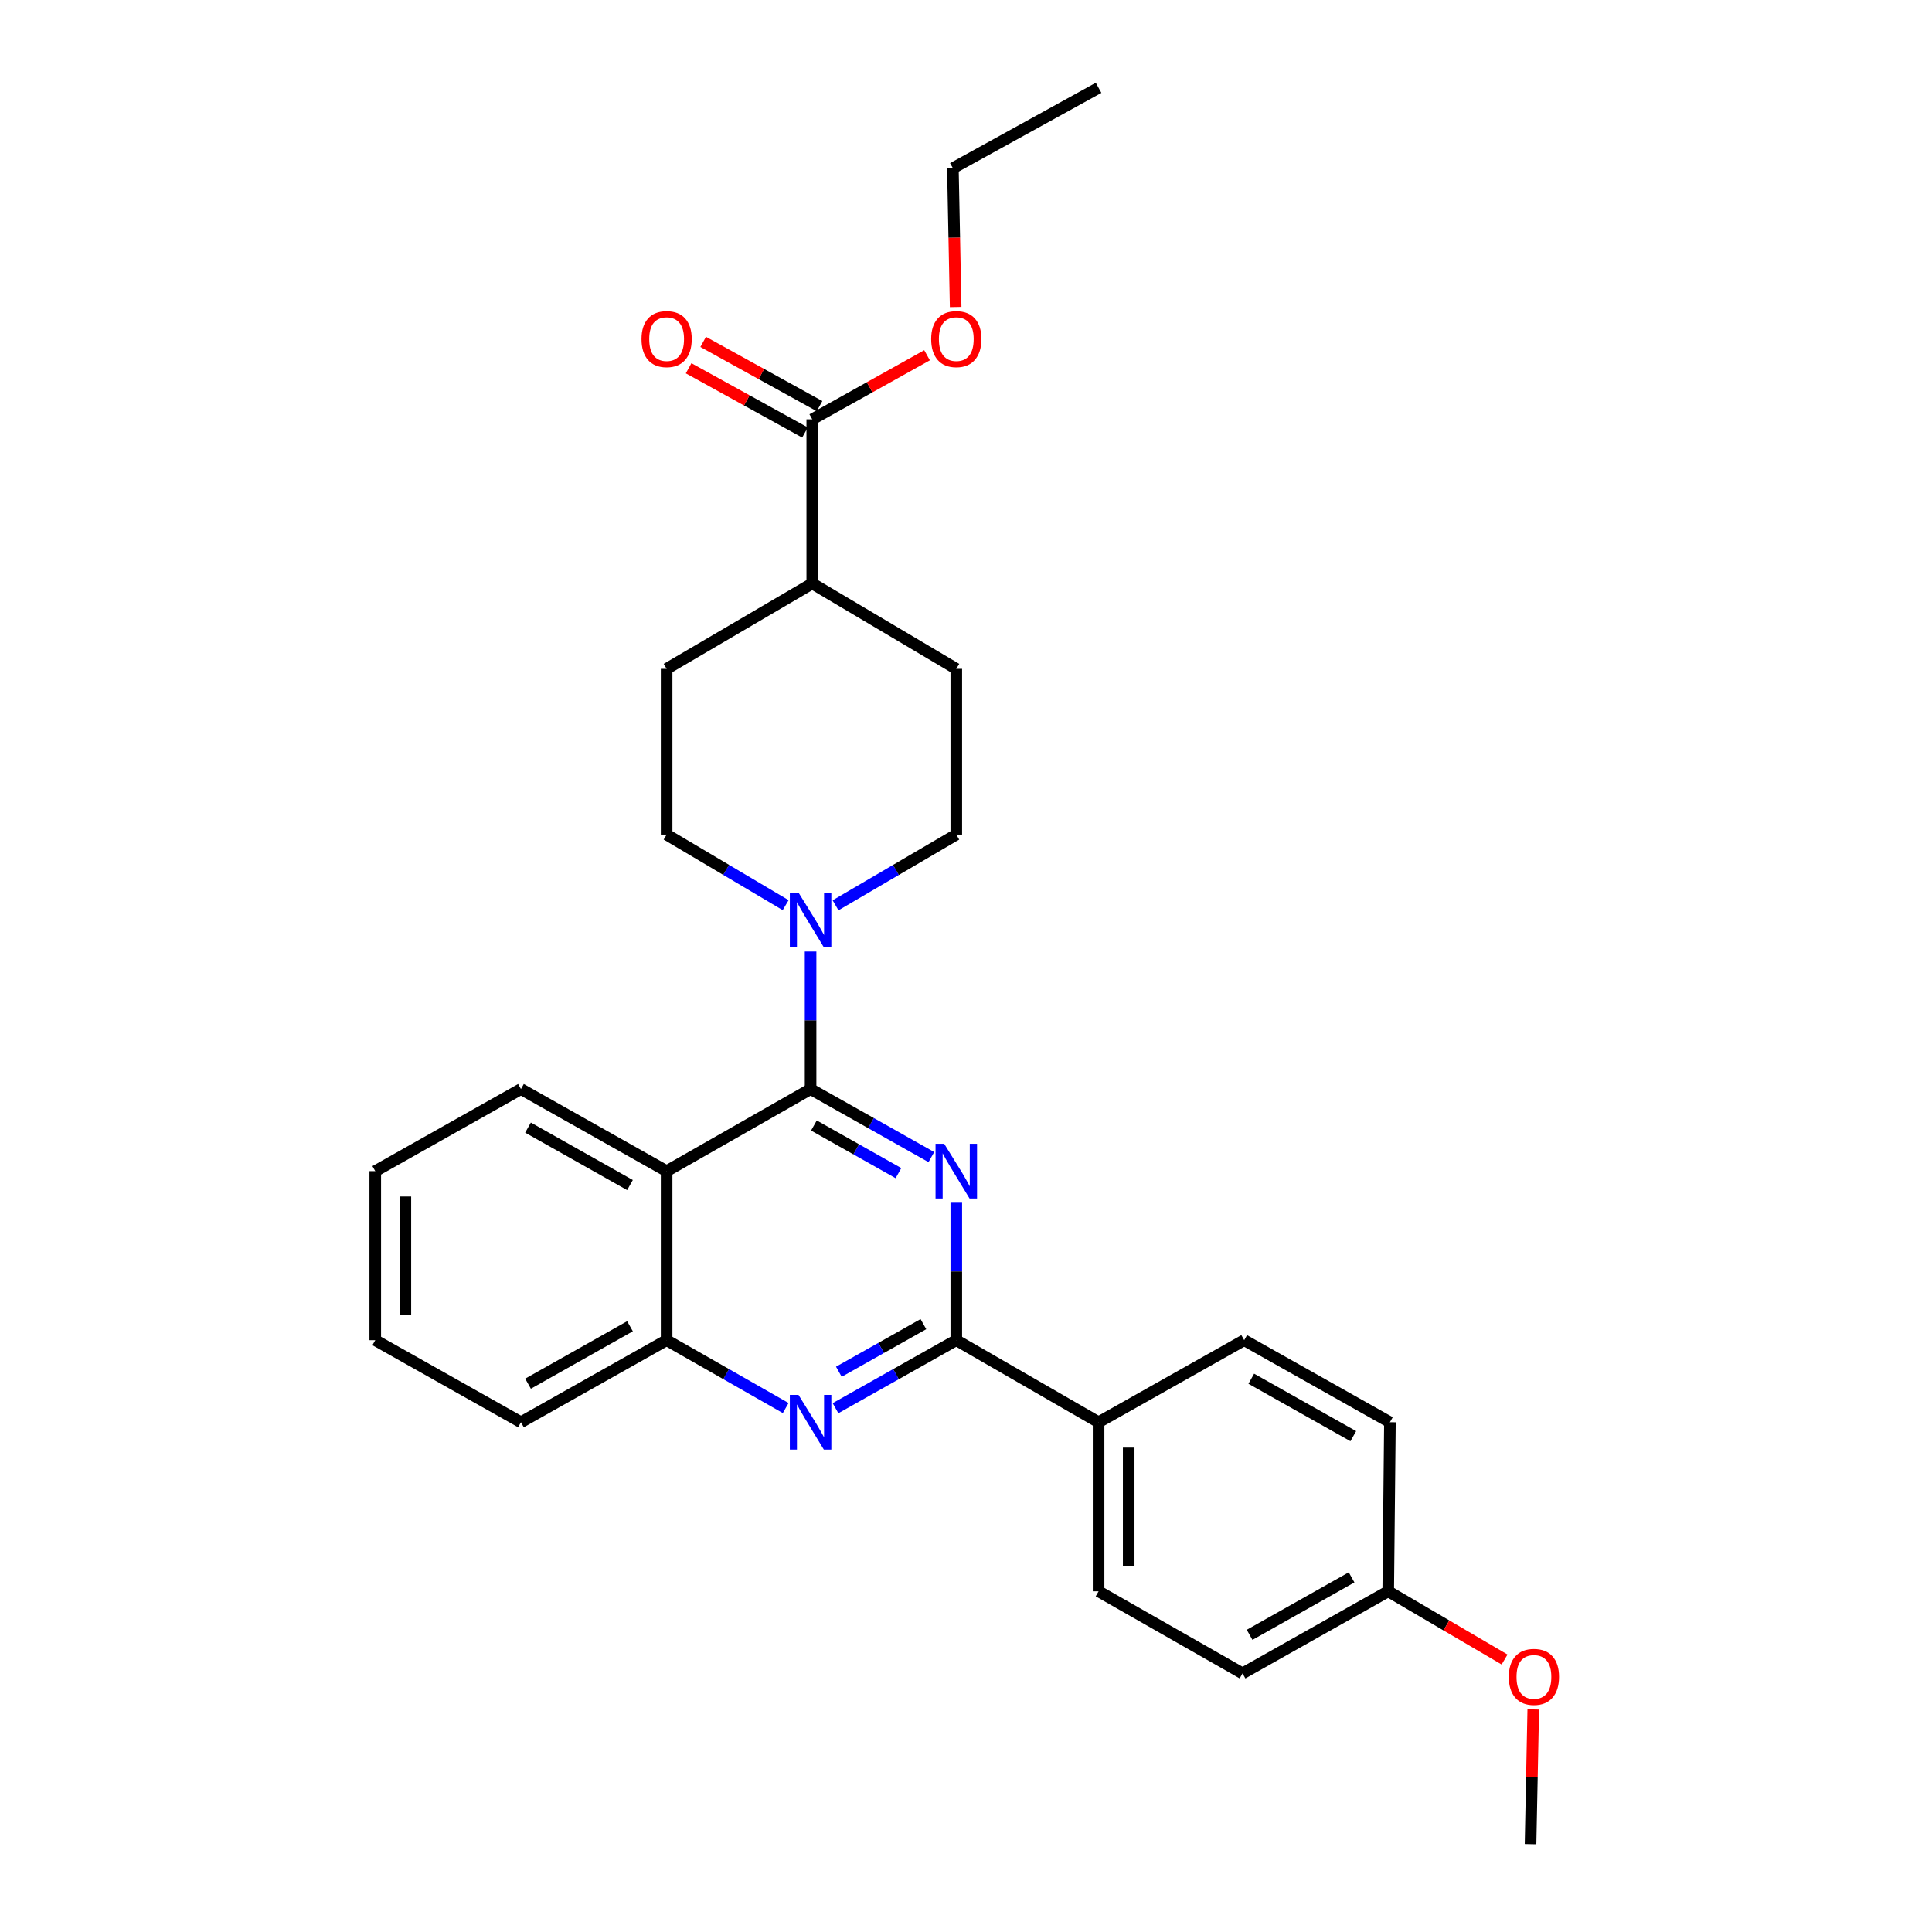 <?xml version='1.0' encoding='iso-8859-1'?>
<svg version='1.1' baseProfile='full'
              xmlns='http://www.w3.org/2000/svg'
                      xmlns:rdkit='http://www.rdkit.org/xml'
                      xmlns:xlink='http://www.w3.org/1999/xlink'
                  xml:space='preserve'
width='1000px' height='1000px' viewBox='0 0 1000 1000'>
<!-- END OF HEADER -->
<rect style='opacity:1.0;fill:#FFFFFF;stroke:none' width='1000' height='1000' x='0' y='0'> </rect>
<path class='bond-0' d='M 482.07,598.912 L 450.814,581.301' style='fill:none;fill-rule:evenodd;stroke:#0000FF;stroke-width:6px;stroke-linecap:butt;stroke-linejoin:miter;stroke-opacity:1' />
<path class='bond-0' d='M 450.814,581.301 L 419.559,563.691' style='fill:none;fill-rule:evenodd;stroke:#000000;stroke-width:6px;stroke-linecap:butt;stroke-linejoin:miter;stroke-opacity:1' />
<path class='bond-0' d='M 465.042,607.209 L 443.163,594.881' style='fill:none;fill-rule:evenodd;stroke:#0000FF;stroke-width:6px;stroke-linecap:butt;stroke-linejoin:miter;stroke-opacity:1' />
<path class='bond-0' d='M 443.163,594.881 L 421.284,582.554' style='fill:none;fill-rule:evenodd;stroke:#000000;stroke-width:6px;stroke-linecap:butt;stroke-linejoin:miter;stroke-opacity:1' />
<path class='bond-1' d='M 494.974,622.53 L 494.974,658.104' style='fill:none;fill-rule:evenodd;stroke:#0000FF;stroke-width:6px;stroke-linecap:butt;stroke-linejoin:miter;stroke-opacity:1' />
<path class='bond-1' d='M 494.974,658.104 L 494.974,693.678' style='fill:none;fill-rule:evenodd;stroke:#000000;stroke-width:6px;stroke-linecap:butt;stroke-linejoin:miter;stroke-opacity:1' />
<path class='bond-2' d='M 419.559,563.691 L 345.044,606.183' style='fill:none;fill-rule:evenodd;stroke:#000000;stroke-width:6px;stroke-linecap:butt;stroke-linejoin:miter;stroke-opacity:1' />
<path class='bond-4' d='M 419.559,563.691 L 419.559,528.1' style='fill:none;fill-rule:evenodd;stroke:#000000;stroke-width:6px;stroke-linecap:butt;stroke-linejoin:miter;stroke-opacity:1' />
<path class='bond-4' d='M 419.559,528.1 L 419.559,492.509' style='fill:none;fill-rule:evenodd;stroke:#0000FF;stroke-width:6px;stroke-linecap:butt;stroke-linejoin:miter;stroke-opacity:1' />
<path class='bond-3' d='M 494.974,693.678 L 463.718,711.282' style='fill:none;fill-rule:evenodd;stroke:#000000;stroke-width:6px;stroke-linecap:butt;stroke-linejoin:miter;stroke-opacity:1' />
<path class='bond-3' d='M 463.718,711.282 L 432.463,728.885' style='fill:none;fill-rule:evenodd;stroke:#0000FF;stroke-width:6px;stroke-linecap:butt;stroke-linejoin:miter;stroke-opacity:1' />
<path class='bond-3' d='M 477.948,685.378 L 456.069,697.701' style='fill:none;fill-rule:evenodd;stroke:#000000;stroke-width:6px;stroke-linecap:butt;stroke-linejoin:miter;stroke-opacity:1' />
<path class='bond-3' d='M 456.069,697.701 L 434.19,710.023' style='fill:none;fill-rule:evenodd;stroke:#0000FF;stroke-width:6px;stroke-linecap:butt;stroke-linejoin:miter;stroke-opacity:1' />
<path class='bond-7' d='M 494.974,693.678 L 568.623,736.153' style='fill:none;fill-rule:evenodd;stroke:#000000;stroke-width:6px;stroke-linecap:butt;stroke-linejoin:miter;stroke-opacity:1' />
<path class='bond-20' d='M 345.044,606.183 L 269.646,563.691' style='fill:none;fill-rule:evenodd;stroke:#000000;stroke-width:6px;stroke-linecap:butt;stroke-linejoin:miter;stroke-opacity:1' />
<path class='bond-20' d='M 326.081,613.388 L 273.302,583.644' style='fill:none;fill-rule:evenodd;stroke:#000000;stroke-width:6px;stroke-linecap:butt;stroke-linejoin:miter;stroke-opacity:1' />
<path class='bond-28' d='M 345.044,606.183 L 345.044,693.678' style='fill:none;fill-rule:evenodd;stroke:#000000;stroke-width:6px;stroke-linecap:butt;stroke-linejoin:miter;stroke-opacity:1' />
<path class='bond-5' d='M 406.674,728.809 L 375.859,711.244' style='fill:none;fill-rule:evenodd;stroke:#0000FF;stroke-width:6px;stroke-linecap:butt;stroke-linejoin:miter;stroke-opacity:1' />
<path class='bond-5' d='M 375.859,711.244 L 345.044,693.678' style='fill:none;fill-rule:evenodd;stroke:#000000;stroke-width:6px;stroke-linecap:butt;stroke-linejoin:miter;stroke-opacity:1' />
<path class='bond-8' d='M 432.484,468.59 L 463.729,450.289' style='fill:none;fill-rule:evenodd;stroke:#0000FF;stroke-width:6px;stroke-linecap:butt;stroke-linejoin:miter;stroke-opacity:1' />
<path class='bond-8' d='M 463.729,450.289 L 494.974,431.988' style='fill:none;fill-rule:evenodd;stroke:#000000;stroke-width:6px;stroke-linecap:butt;stroke-linejoin:miter;stroke-opacity:1' />
<path class='bond-9' d='M 406.653,468.51 L 375.848,450.249' style='fill:none;fill-rule:evenodd;stroke:#0000FF;stroke-width:6px;stroke-linecap:butt;stroke-linejoin:miter;stroke-opacity:1' />
<path class='bond-9' d='M 375.848,450.249 L 345.044,431.988' style='fill:none;fill-rule:evenodd;stroke:#000000;stroke-width:6px;stroke-linecap:butt;stroke-linejoin:miter;stroke-opacity:1' />
<path class='bond-22' d='M 345.044,693.678 L 269.646,736.153' style='fill:none;fill-rule:evenodd;stroke:#000000;stroke-width:6px;stroke-linecap:butt;stroke-linejoin:miter;stroke-opacity:1' />
<path class='bond-22' d='M 326.084,686.469 L 273.305,716.201' style='fill:none;fill-rule:evenodd;stroke:#000000;stroke-width:6px;stroke-linecap:butt;stroke-linejoin:miter;stroke-opacity:1' />
<path class='bond-6' d='M 420.425,217.042 L 420.425,302.001' style='fill:none;fill-rule:evenodd;stroke:#000000;stroke-width:6px;stroke-linecap:butt;stroke-linejoin:miter;stroke-opacity:1' />
<path class='bond-11' d='M 424.191,210.219 L 394.077,193.597' style='fill:none;fill-rule:evenodd;stroke:#000000;stroke-width:6px;stroke-linecap:butt;stroke-linejoin:miter;stroke-opacity:1' />
<path class='bond-11' d='M 394.077,193.597 L 363.962,176.974' style='fill:none;fill-rule:evenodd;stroke:#FF0000;stroke-width:6px;stroke-linecap:butt;stroke-linejoin:miter;stroke-opacity:1' />
<path class='bond-11' d='M 416.658,223.866 L 386.544,207.243' style='fill:none;fill-rule:evenodd;stroke:#000000;stroke-width:6px;stroke-linecap:butt;stroke-linejoin:miter;stroke-opacity:1' />
<path class='bond-11' d='M 386.544,207.243 L 356.43,190.621' style='fill:none;fill-rule:evenodd;stroke:#FF0000;stroke-width:6px;stroke-linecap:butt;stroke-linejoin:miter;stroke-opacity:1' />
<path class='bond-16' d='M 420.425,217.042 L 450.132,200.461' style='fill:none;fill-rule:evenodd;stroke:#000000;stroke-width:6px;stroke-linecap:butt;stroke-linejoin:miter;stroke-opacity:1' />
<path class='bond-16' d='M 450.132,200.461 L 479.84,183.881' style='fill:none;fill-rule:evenodd;stroke:#FF0000;stroke-width:6px;stroke-linecap:butt;stroke-linejoin:miter;stroke-opacity:1' />
<path class='bond-14' d='M 568.623,736.153 L 568.623,823.657' style='fill:none;fill-rule:evenodd;stroke:#000000;stroke-width:6px;stroke-linecap:butt;stroke-linejoin:miter;stroke-opacity:1' />
<path class='bond-14' d='M 584.21,749.279 L 584.21,810.532' style='fill:none;fill-rule:evenodd;stroke:#000000;stroke-width:6px;stroke-linecap:butt;stroke-linejoin:miter;stroke-opacity:1' />
<path class='bond-15' d='M 568.623,736.153 L 643.995,693.678' style='fill:none;fill-rule:evenodd;stroke:#000000;stroke-width:6px;stroke-linecap:butt;stroke-linejoin:miter;stroke-opacity:1' />
<path class='bond-13' d='M 494.974,431.988 L 494.974,346.19' style='fill:none;fill-rule:evenodd;stroke:#000000;stroke-width:6px;stroke-linecap:butt;stroke-linejoin:miter;stroke-opacity:1' />
<path class='bond-12' d='M 345.044,431.988 L 345.044,346.19' style='fill:none;fill-rule:evenodd;stroke:#000000;stroke-width:6px;stroke-linecap:butt;stroke-linejoin:miter;stroke-opacity:1' />
<path class='bond-10' d='M 420.425,302.001 L 345.044,346.19' style='fill:none;fill-rule:evenodd;stroke:#000000;stroke-width:6px;stroke-linecap:butt;stroke-linejoin:miter;stroke-opacity:1' />
<path class='bond-30' d='M 420.425,302.001 L 494.974,346.19' style='fill:none;fill-rule:evenodd;stroke:#000000;stroke-width:6px;stroke-linecap:butt;stroke-linejoin:miter;stroke-opacity:1' />
<path class='bond-18' d='M 568.623,823.657 L 643.138,866.141' style='fill:none;fill-rule:evenodd;stroke:#000000;stroke-width:6px;stroke-linecap:butt;stroke-linejoin:miter;stroke-opacity:1' />
<path class='bond-19' d='M 643.995,693.678 L 719.42,736.153' style='fill:none;fill-rule:evenodd;stroke:#000000;stroke-width:6px;stroke-linecap:butt;stroke-linejoin:miter;stroke-opacity:1' />
<path class='bond-19' d='M 647.661,713.631 L 700.458,743.363' style='fill:none;fill-rule:evenodd;stroke:#000000;stroke-width:6px;stroke-linecap:butt;stroke-linejoin:miter;stroke-opacity:1' />
<path class='bond-23' d='M 494.644,158.904 L 493.926,122.979' style='fill:none;fill-rule:evenodd;stroke:#FF0000;stroke-width:6px;stroke-linecap:butt;stroke-linejoin:miter;stroke-opacity:1' />
<path class='bond-23' d='M 493.926,122.979 L 493.208,87.055' style='fill:none;fill-rule:evenodd;stroke:#000000;stroke-width:6px;stroke-linecap:butt;stroke-linejoin:miter;stroke-opacity:1' />
<path class='bond-17' d='M 718.536,823.657 L 719.42,736.153' style='fill:none;fill-rule:evenodd;stroke:#000000;stroke-width:6px;stroke-linecap:butt;stroke-linejoin:miter;stroke-opacity:1' />
<path class='bond-21' d='M 718.536,823.657 L 748.651,841.313' style='fill:none;fill-rule:evenodd;stroke:#000000;stroke-width:6px;stroke-linecap:butt;stroke-linejoin:miter;stroke-opacity:1' />
<path class='bond-21' d='M 748.651,841.313 L 778.766,858.969' style='fill:none;fill-rule:evenodd;stroke:#FF0000;stroke-width:6px;stroke-linecap:butt;stroke-linejoin:miter;stroke-opacity:1' />
<path class='bond-29' d='M 718.536,823.657 L 643.138,866.141' style='fill:none;fill-rule:evenodd;stroke:#000000;stroke-width:6px;stroke-linecap:butt;stroke-linejoin:miter;stroke-opacity:1' />
<path class='bond-29' d='M 699.575,816.45 L 646.796,846.188' style='fill:none;fill-rule:evenodd;stroke:#000000;stroke-width:6px;stroke-linecap:butt;stroke-linejoin:miter;stroke-opacity:1' />
<path class='bond-25' d='M 269.646,563.691 L 194.23,606.183' style='fill:none;fill-rule:evenodd;stroke:#000000;stroke-width:6px;stroke-linecap:butt;stroke-linejoin:miter;stroke-opacity:1' />
<path class='bond-24' d='M 793.61,884.8 L 792.906,919.673' style='fill:none;fill-rule:evenodd;stroke:#FF0000;stroke-width:6px;stroke-linecap:butt;stroke-linejoin:miter;stroke-opacity:1' />
<path class='bond-24' d='M 792.906,919.673 L 792.203,954.545' style='fill:none;fill-rule:evenodd;stroke:#000000;stroke-width:6px;stroke-linecap:butt;stroke-linejoin:miter;stroke-opacity:1' />
<path class='bond-27' d='M 269.646,736.153 L 194.23,693.678' style='fill:none;fill-rule:evenodd;stroke:#000000;stroke-width:6px;stroke-linecap:butt;stroke-linejoin:miter;stroke-opacity:1' />
<path class='bond-26' d='M 493.208,87.055 L 568.623,45.455' style='fill:none;fill-rule:evenodd;stroke:#000000;stroke-width:6px;stroke-linecap:butt;stroke-linejoin:miter;stroke-opacity:1' />
<path class='bond-31' d='M 194.23,606.183 L 194.23,693.678' style='fill:none;fill-rule:evenodd;stroke:#000000;stroke-width:6px;stroke-linecap:butt;stroke-linejoin:miter;stroke-opacity:1' />
<path class='bond-31' d='M 209.817,619.307 L 209.817,680.554' style='fill:none;fill-rule:evenodd;stroke:#000000;stroke-width:6px;stroke-linecap:butt;stroke-linejoin:miter;stroke-opacity:1' />
<path  class='atom-0' d='M 488.714 592.023
L 497.994 607.023
Q 498.914 608.503, 500.394 611.183
Q 501.874 613.863, 501.954 614.023
L 501.954 592.023
L 505.714 592.023
L 505.714 620.343
L 501.834 620.343
L 491.874 603.943
Q 490.714 602.023, 489.474 599.823
Q 488.274 597.623, 487.914 596.943
L 487.914 620.343
L 484.234 620.343
L 484.234 592.023
L 488.714 592.023
' fill='#0000FF'/>
<path  class='atom-4' d='M 413.299 721.993
L 422.579 736.993
Q 423.499 738.473, 424.979 741.153
Q 426.459 743.833, 426.539 743.993
L 426.539 721.993
L 430.299 721.993
L 430.299 750.313
L 426.419 750.313
L 416.459 733.913
Q 415.299 731.993, 414.059 729.793
Q 412.859 727.593, 412.499 726.913
L 412.499 750.313
L 408.819 750.313
L 408.819 721.993
L 413.299 721.993
' fill='#0000FF'/>
<path  class='atom-5' d='M 413.299 462
L 422.579 477
Q 423.499 478.48, 424.979 481.16
Q 426.459 483.84, 426.539 484
L 426.539 462
L 430.299 462
L 430.299 490.32
L 426.419 490.32
L 416.459 473.92
Q 415.299 472, 414.059 469.8
Q 412.859 467.6, 412.499 466.92
L 412.499 490.32
L 408.819 490.32
L 408.819 462
L 413.299 462
' fill='#0000FF'/>
<path  class='atom-12' d='M 332.044 175.514
Q 332.044 168.714, 335.404 164.914
Q 338.764 161.114, 345.044 161.114
Q 351.324 161.114, 354.684 164.914
Q 358.044 168.714, 358.044 175.514
Q 358.044 182.394, 354.644 186.314
Q 351.244 190.194, 345.044 190.194
Q 338.804 190.194, 335.404 186.314
Q 332.044 182.434, 332.044 175.514
M 345.044 186.994
Q 349.364 186.994, 351.684 184.114
Q 354.044 181.194, 354.044 175.514
Q 354.044 169.954, 351.684 167.154
Q 349.364 164.314, 345.044 164.314
Q 340.724 164.314, 338.364 167.114
Q 336.044 169.914, 336.044 175.514
Q 336.044 181.234, 338.364 184.114
Q 340.724 186.994, 345.044 186.994
' fill='#FF0000'/>
<path  class='atom-17' d='M 481.974 175.514
Q 481.974 168.714, 485.334 164.914
Q 488.694 161.114, 494.974 161.114
Q 501.254 161.114, 504.614 164.914
Q 507.974 168.714, 507.974 175.514
Q 507.974 182.394, 504.574 186.314
Q 501.174 190.194, 494.974 190.194
Q 488.734 190.194, 485.334 186.314
Q 481.974 182.434, 481.974 175.514
M 494.974 186.994
Q 499.294 186.994, 501.614 184.114
Q 503.974 181.194, 503.974 175.514
Q 503.974 169.954, 501.614 167.154
Q 499.294 164.314, 494.974 164.314
Q 490.654 164.314, 488.294 167.114
Q 485.974 169.914, 485.974 175.514
Q 485.974 181.234, 488.294 184.114
Q 490.654 186.994, 494.974 186.994
' fill='#FF0000'/>
<path  class='atom-22' d='M 780.952 867.953
Q 780.952 861.153, 784.312 857.353
Q 787.672 853.553, 793.952 853.553
Q 800.232 853.553, 803.592 857.353
Q 806.952 861.153, 806.952 867.953
Q 806.952 874.833, 803.552 878.753
Q 800.152 882.633, 793.952 882.633
Q 787.712 882.633, 784.312 878.753
Q 780.952 874.873, 780.952 867.953
M 793.952 879.433
Q 798.272 879.433, 800.592 876.553
Q 802.952 873.633, 802.952 867.953
Q 802.952 862.393, 800.592 859.593
Q 798.272 856.753, 793.952 856.753
Q 789.632 856.753, 787.272 859.553
Q 784.952 862.353, 784.952 867.953
Q 784.952 873.673, 787.272 876.553
Q 789.632 879.433, 793.952 879.433
' fill='#FF0000'/>
</svg>
